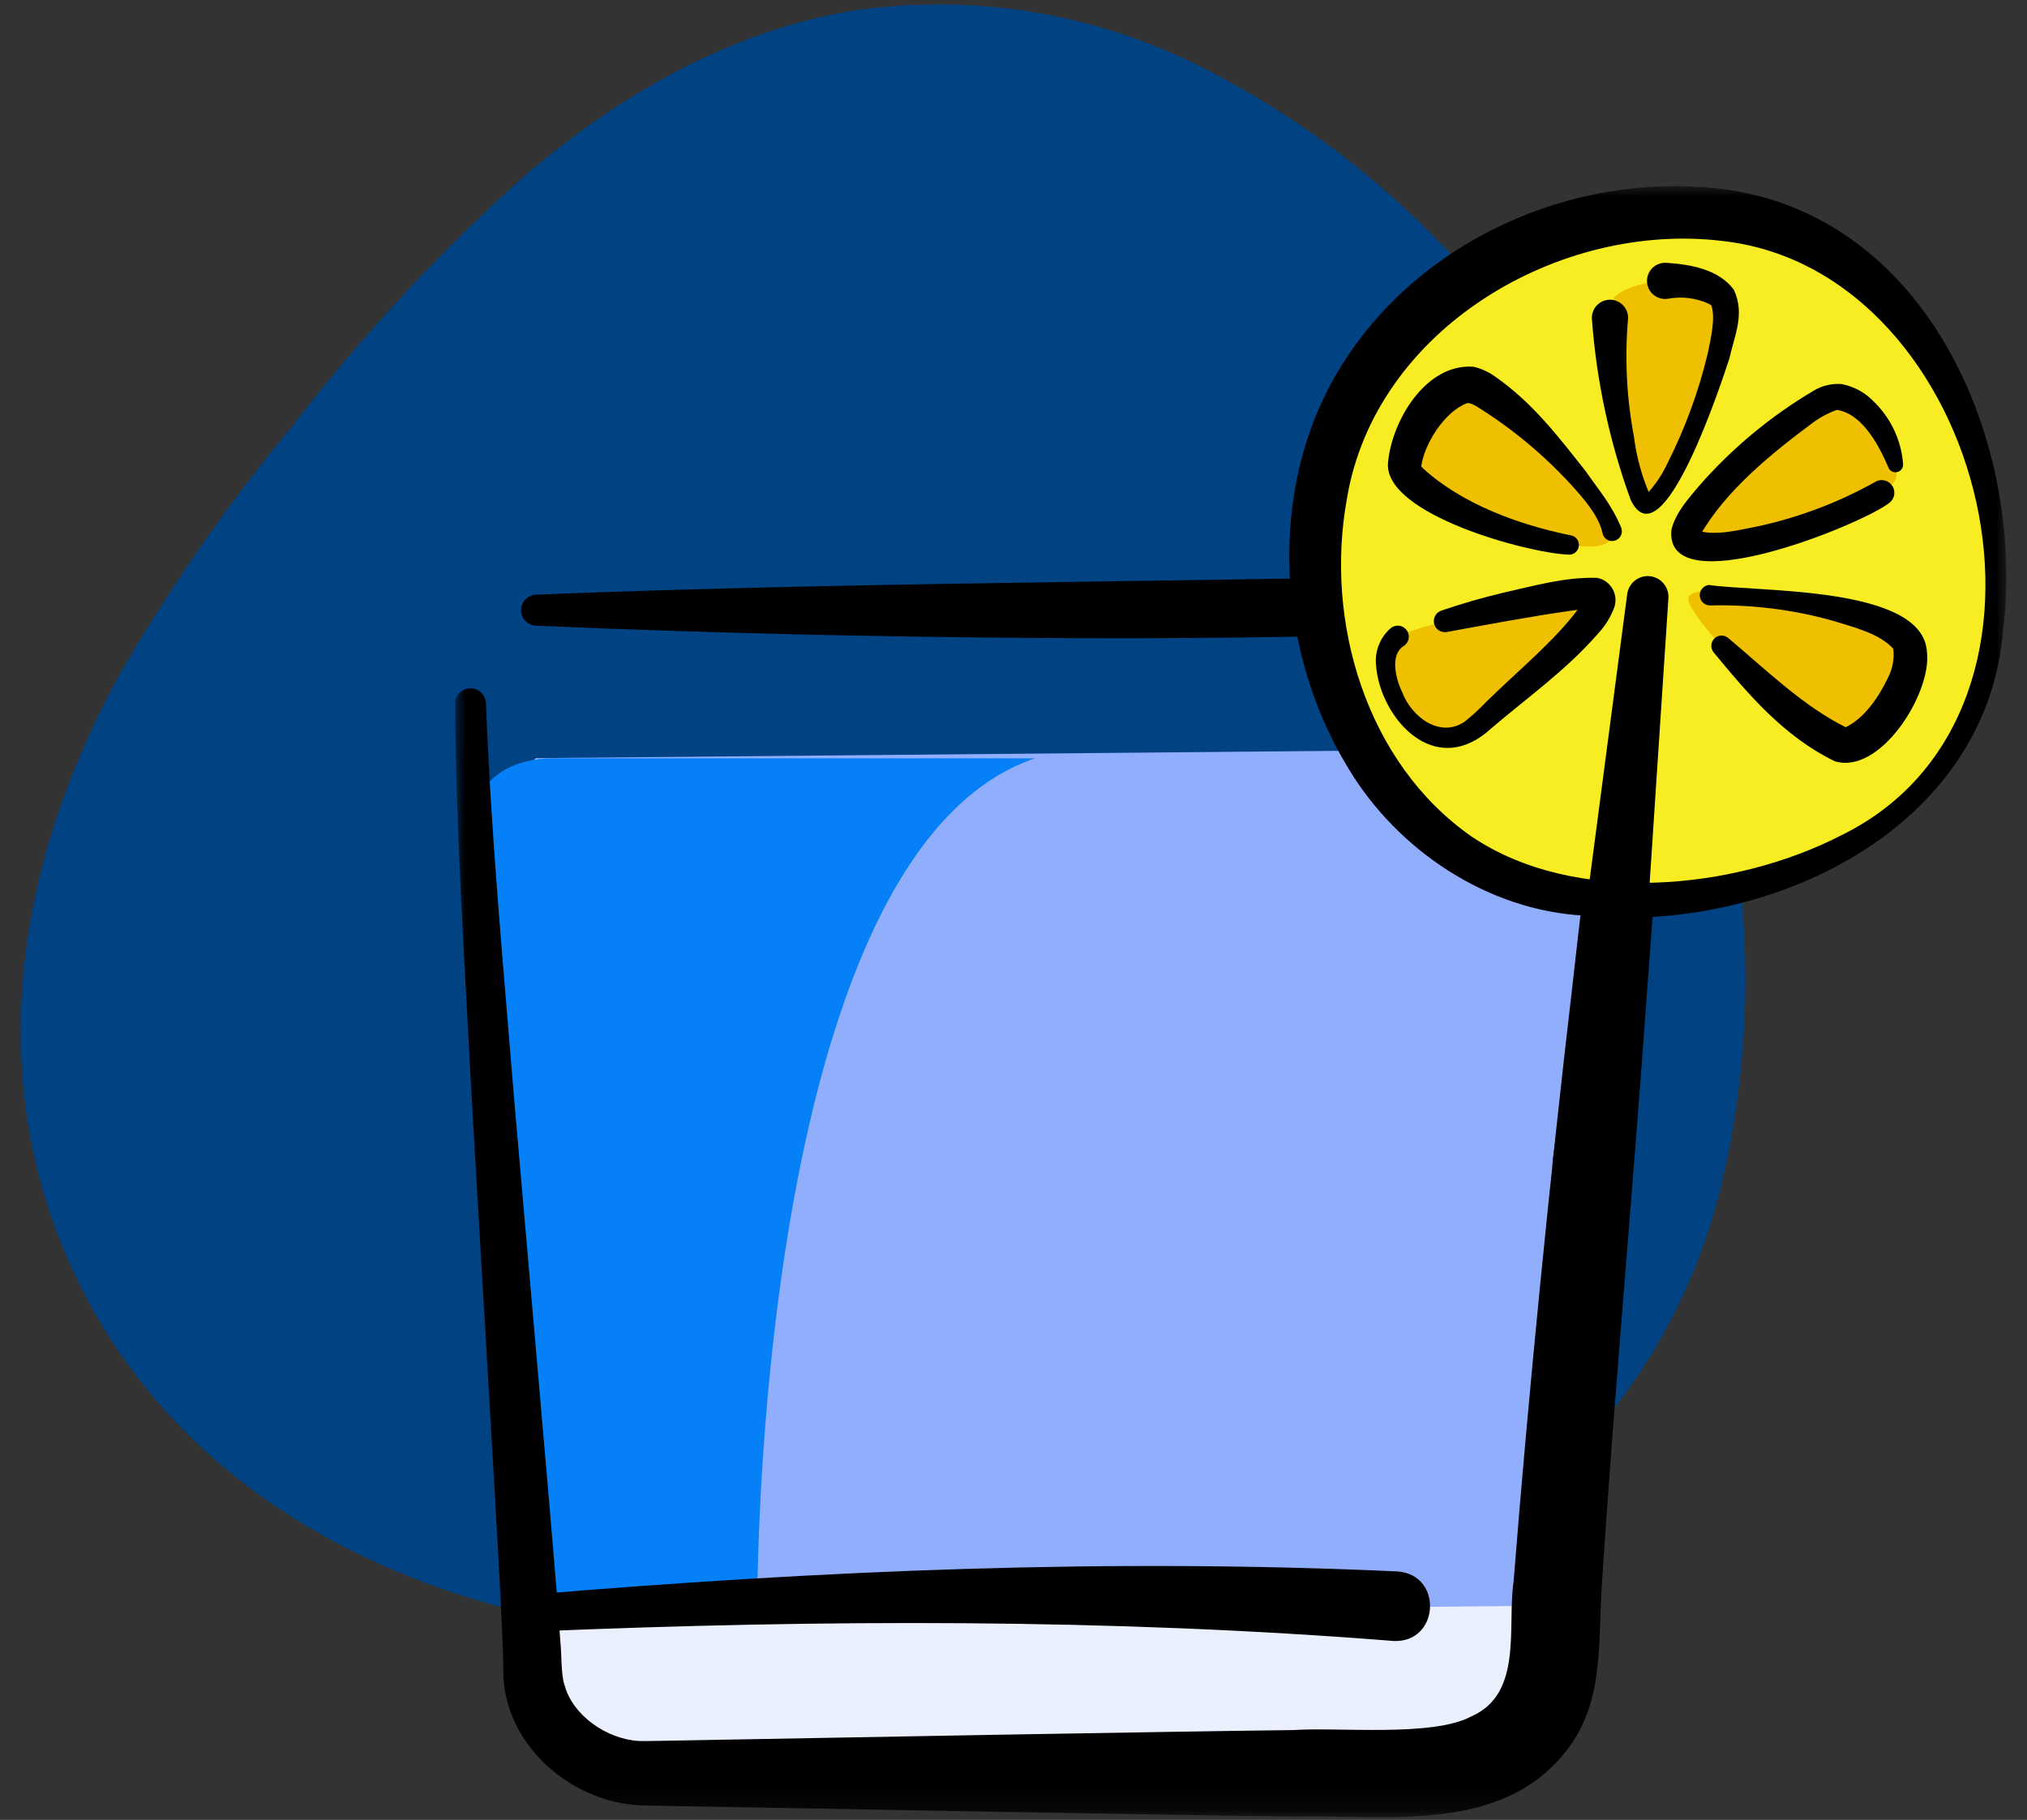 <svg width="98" height="88" viewBox="0 0 98 88" fill="none" xmlns="http://www.w3.org/2000/svg">
<rect x="0" y="0" width="98" height="88" fill="#333333" stroke="none"/>
<path d="M57.912 78.925C52.581 79.672 47.195 79.937 41.817 79.716C36.977 79.69 32.147 79.261 27.378 78.433C17.349 76.513 8.09 71.208 3.564 61.516C-0.962 51.825 0.933 41.309 5.91 32.391C8.341 28.206 11.116 24.23 14.208 20.506C17.495 16.244 21.16 12.287 25.158 8.684C29.884 4.572 35.36 1.492 41.196 0.524C46.981 -0.344 52.894 0.611 58.112 3.256C62.943 5.695 67.268 9.027 70.859 13.075C77.938 20.885 82.492 30.651 83.924 41.094C84.718 46.447 84.49 51.902 83.253 57.17C81.926 62.869 78.857 68.012 74.473 71.887C69.977 75.736 64.1 77.952 57.912 78.925Z" fill="#004282"/>
<path d="M72.311 85.745L30.099 85.625L26.856 83.688L25.898 74.684H75.443L72.311 85.745Z" fill="#EAF0FE"/>
<path d="M25.898 36.659L22.749 39.965L25.962 75.705L28.892 77.712H67.427L74.542 77.643L75.177 73.079L79.667 36.167L25.898 36.659Z" fill="#90AEFB"/>
<mask id="mask0_543_479" style="mask-type:luminance" maskUnits="userSpaceOnUse" x="22" y="9" width="75" height="79">
<path d="M97 9H22V87.871H97V9Z" fill="white"/>
</mask>
<g mask="url(#mask0_543_479)">
<path d="M50.032 36.668H26.724C24.954 36.668 22.748 37.467 22.748 40.464C22.748 44.736 25.181 77.987 25.898 77.987C27.555 77.987 36.612 77.711 36.612 77.711C36.612 77.711 36.42 41.299 50.032 36.668Z" fill="#0580F7"/>
<path d="M25.898 28.755C43.243 28.049 62.222 28.169 79.602 27.57C79.781 27.568 79.959 27.604 80.124 27.673C80.288 27.743 80.437 27.846 80.561 27.976C80.684 28.105 80.78 28.259 80.841 28.427C80.903 28.595 80.929 28.774 80.919 28.953C80.541 35.337 80.107 41.717 79.618 48.091C78.999 56.955 78.004 67.91 77.44 76.718C77.262 79.567 77.567 82.51 75.571 84.847C72.405 88.689 66.789 87.734 62.544 87.838C56.459 87.766 40.065 87.465 33.772 87.35L31.374 87.305C27.835 87.364 24.297 84.464 24.331 80.718C24.345 80.012 24.224 77.926 24.197 77.186C24.055 74.14 23.008 56.689 22.817 53.254C22.483 46.855 22.059 40.5 22 34.033C22 33.834 22.079 33.644 22.219 33.504C22.359 33.364 22.55 33.285 22.748 33.285C22.947 33.285 23.137 33.364 23.277 33.504C23.417 33.644 23.496 33.834 23.496 34.033C23.734 40.351 24.34 46.751 24.854 53.109C25.155 56.653 26.672 73.848 26.917 77.008L27.095 79.419C27.154 79.91 27.117 81.02 27.299 81.497C27.696 82.95 29.328 84.094 30.892 84.184C31.04 84.201 33.526 84.144 33.768 84.143C40.139 84.023 56.383 83.729 62.54 83.655C64.742 83.507 69.25 83.999 71.13 82.997C73.657 81.896 72.853 78.627 73.181 76.445C73.878 67.568 74.965 56.63 76.013 47.748C76.72 41.39 77.52 35.041 78.411 28.702L79.727 30.084C66.278 30.982 52.801 30.976 39.337 30.693C34.855 30.587 30.374 30.452 25.892 30.253C25.703 30.24 25.525 30.155 25.396 30.016C25.266 29.877 25.194 29.694 25.195 29.503C25.195 29.313 25.268 29.13 25.398 28.992C25.527 28.853 25.705 28.769 25.895 28.756" fill="black"/>
<path d="M83.482 10.425C92.368 11.612 97.56 21.656 96.308 31.021C95.057 40.386 84.826 44.5 75.936 43.313C67.955 42.246 62.504 33.79 63.759 24.427C65.014 15.063 74.596 9.237 83.484 10.424" fill="#F8EC22"/>
<path d="M83.647 9.194C93.361 10.695 97.93 21.594 96.844 30.481C96.042 40.203 85.442 45.139 76.621 44.275C71.934 44.036 67.556 41.118 65.167 37.117C61.552 31.152 61.211 22.985 65.215 17.131C69.196 11.244 76.667 8.174 83.647 9.193M83.319 11.657C75.373 10.673 66.481 15.908 65.12 24.114C64.034 30.063 66.052 36.888 71.133 40.44C76.133 43.824 83.891 43.051 89.073 40.364C101.27 34.331 96.073 13.12 83.319 11.657Z" fill="black"/>
<path d="M77.898 26.075C76.838 27.574 67.904 23.941 67.909 22.583C67.912 21.134 69.486 18.659 70.966 18.593C72.447 18.528 78.63 25.044 77.898 26.075Z" fill="#EFC000"/>
<path d="M81.524 26.078C82.497 27.531 91.608 24.346 91.683 23.058C91.763 21.683 90.335 19.286 88.862 19.182C87.39 19.079 80.853 25.074 81.524 26.078Z" fill="#EFC000"/>
<path d="M79.601 24.395C78.741 24.286 77.179 15.15 78.115 14.311C79.052 13.472 82.12 13.196 83.233 14.311C84.346 15.426 80.675 24.528 79.601 24.393" fill="#EFC000"/>
<path d="M81.647 28.866C81.237 29.732 88.097 36.325 89.356 36.042C90.616 35.758 92.638 33.122 92.342 31.327C92.046 29.533 82.16 27.783 81.647 28.866" fill="#EFC000"/>
<path d="M77.22 28.729C76.754 28.365 68.363 30.189 67.527 30.825C66.69 31.461 66.876 32.934 67.779 34.356C68.683 35.778 70.352 36.155 71.608 34.932C72.865 33.71 78.217 29.507 77.22 28.729Z" fill="#EFC000"/>
<path d="M75.832 26.818C73.835 26.744 66.954 24.869 67.104 22.411C67.268 20.383 68.915 17.564 71.237 17.733C71.592 17.815 71.929 17.963 72.229 18.17C74.073 19.442 75.302 21.065 76.647 22.763C77.292 23.69 77.932 24.417 78.383 25.523C78.406 25.586 78.416 25.652 78.412 25.719C78.408 25.785 78.39 25.85 78.359 25.909C78.328 25.968 78.284 26.019 78.232 26.06C78.18 26.102 78.119 26.131 78.055 26.147C77.99 26.163 77.923 26.166 77.857 26.154C77.792 26.142 77.73 26.117 77.675 26.079C77.62 26.042 77.573 25.993 77.538 25.937C77.503 25.88 77.481 25.817 77.472 25.751C77.282 24.904 76.513 24.046 75.906 23.38C74.57 21.933 73.043 20.674 71.367 19.638C71.24 19.561 71.101 19.507 70.955 19.479C71.044 19.494 70.951 19.485 70.904 19.503C69.828 19.922 68.881 21.447 68.719 22.509C68.716 22.667 68.705 22.455 68.69 22.493C68.711 22.543 68.74 22.588 68.777 22.627C70.681 24.377 73.415 25.367 75.921 25.882C76.043 25.897 76.155 25.958 76.232 26.054C76.309 26.15 76.346 26.272 76.334 26.394C76.323 26.517 76.263 26.63 76.169 26.709C76.076 26.788 75.954 26.828 75.832 26.819" fill="black"/>
<path d="M91.282 22.564C90.813 21.473 90.014 20.002 88.807 19.819C88.414 19.958 88.043 20.152 87.704 20.395C85.687 21.895 83.444 23.692 82.185 25.9C82.172 25.93 82.189 25.89 82.176 25.855C82.126 25.637 82.054 25.652 82.08 25.656C82.932 25.928 84.098 25.624 85.015 25.444C86.982 25.015 88.875 24.299 90.634 23.318C90.769 23.228 90.934 23.195 91.093 23.227C91.253 23.259 91.393 23.352 91.483 23.487C91.573 23.622 91.606 23.788 91.574 23.947C91.543 24.106 91.449 24.246 91.314 24.337C89.908 25.407 80.452 29.237 80.808 25.616C81.015 24.78 81.63 24.114 82.134 23.509C83.737 21.673 85.624 20.106 87.724 18.869C88.119 18.642 88.572 18.538 89.025 18.57C89.601 18.675 90.13 18.954 90.542 19.37C91.397 20.173 91.921 21.268 92.009 22.439C92.016 22.53 91.989 22.621 91.932 22.694C91.876 22.766 91.794 22.815 91.703 22.831C91.613 22.847 91.52 22.828 91.442 22.779C91.364 22.73 91.308 22.653 91.283 22.564" fill="black"/>
<path d="M80.566 12.708C81.71 12.785 83.082 13.01 83.822 14.004C84.382 15.177 83.853 16.234 83.606 17.349C83.243 18.441 80.37 27.3 78.843 24.181C77.817 21.364 77.185 18.419 76.965 15.428C76.956 15.305 76.974 15.182 77.016 15.066C77.059 14.951 77.126 14.845 77.212 14.757C77.298 14.669 77.401 14.6 77.516 14.555C77.631 14.509 77.753 14.489 77.876 14.494C78 14.499 78.12 14.531 78.23 14.586C78.341 14.641 78.438 14.719 78.516 14.814C78.594 14.909 78.651 15.02 78.683 15.139C78.716 15.258 78.723 15.382 78.704 15.504C78.549 17.373 78.646 19.254 78.994 21.097C79.118 22.095 79.387 23.069 79.792 23.989C79.796 24.006 79.808 23.974 79.673 23.944C79.606 23.918 79.539 23.964 79.563 23.944C79.998 23.491 80.355 22.969 80.619 22.4C81.473 20.707 82.128 18.921 82.569 17.077C82.707 16.37 82.952 15.395 82.74 14.763C82.744 14.771 82.75 14.777 82.756 14.782C82.712 14.748 82.666 14.717 82.619 14.689C81.995 14.405 81.299 14.321 80.626 14.448C80.504 14.465 80.381 14.457 80.263 14.423C80.145 14.389 80.035 14.331 79.941 14.252C79.847 14.174 79.771 14.076 79.717 13.966C79.663 13.855 79.633 13.735 79.629 13.613C79.625 13.49 79.646 13.368 79.692 13.254C79.738 13.141 79.807 13.038 79.895 12.953C79.984 12.867 80.089 12.802 80.204 12.76C80.319 12.718 80.442 12.7 80.564 12.709" fill="black"/>
<path d="M83.566 30.859C85.368 32.375 87.2 34.162 89.252 35.173C89.304 35.203 89.364 35.173 89.172 35.195C90.132 34.757 90.839 33.699 91.291 32.746C91.507 32.321 91.593 31.841 91.535 31.367C90.835 30.617 89.662 30.342 88.582 30.006C86.668 29.474 84.686 29.227 82.7 29.275C82.571 29.281 82.444 29.237 82.347 29.152C82.251 29.066 82.191 28.947 82.18 28.818C82.17 28.689 82.21 28.562 82.293 28.462C82.375 28.363 82.493 28.299 82.621 28.285C85.009 28.642 93.02 28.311 93.165 31.553C93.384 33.533 90.907 37.481 88.708 36.81C86.234 35.606 84.516 33.565 82.837 31.527C82.763 31.428 82.728 31.306 82.739 31.183C82.751 31.06 82.807 30.946 82.898 30.862C82.989 30.779 83.108 30.732 83.231 30.731C83.354 30.731 83.473 30.776 83.565 30.858" fill="black"/>
<path d="M67.849 31.248C67.193 31.672 67.479 32.829 67.798 33.482C68.242 34.656 69.598 35.701 70.802 34.904C71.176 34.606 71.529 34.283 71.858 33.936C73.274 32.53 75.417 30.789 76.5 29.162C76.535 29.102 76.563 29.039 76.584 28.974C76.594 28.95 76.543 28.993 76.644 29.204C76.683 29.265 76.734 29.318 76.793 29.359C76.853 29.4 76.921 29.428 76.992 29.442C76.633 29.447 76.276 29.478 75.922 29.535C73.951 29.813 71.937 30.198 69.946 30.56C69.814 30.582 69.679 30.555 69.567 30.482C69.455 30.41 69.374 30.298 69.339 30.169C69.305 30.04 69.321 29.903 69.383 29.785C69.445 29.666 69.548 29.575 69.674 29.53C70.655 29.194 71.648 28.906 72.654 28.665C74.142 28.333 75.659 27.894 77.215 27.941C77.373 27.971 77.521 28.035 77.651 28.128C77.781 28.222 77.888 28.342 77.966 28.482C78.044 28.622 78.091 28.777 78.102 28.936C78.114 29.096 78.09 29.256 78.033 29.405C77.859 29.857 77.6 30.272 77.27 30.627C75.698 32.431 73.816 33.746 72.038 35.27C71.82 35.472 71.579 35.648 71.32 35.794C68.867 37.173 66.713 34.436 66.534 32.222C66.489 31.878 66.531 31.528 66.656 31.204C66.78 30.88 66.984 30.592 67.247 30.366C67.305 30.321 67.371 30.288 67.442 30.27C67.513 30.251 67.587 30.247 67.659 30.259C67.731 30.27 67.801 30.296 67.863 30.335C67.925 30.374 67.978 30.425 68.019 30.486C68.061 30.546 68.089 30.615 68.103 30.686C68.117 30.758 68.115 30.832 68.1 30.904C68.084 30.975 68.053 31.043 68.01 31.102C67.967 31.161 67.912 31.211 67.849 31.248Z" fill="black"/>
<path d="M75.075 56.082L78.671 28.729C78.704 28.471 78.837 28.236 79.041 28.074C79.245 27.912 79.504 27.836 79.763 27.862C80.022 27.887 80.26 28.013 80.428 28.212C80.596 28.41 80.68 28.667 80.663 28.926L78.849 56.453C78.626 59.01 74.793 58.646 75.075 56.082Z" fill="black"/>
<path d="M25.828 77.093C39.747 75.933 53.608 75.343 67.581 75.986C69.778 76.155 69.598 79.445 67.377 79.348C53.668 78.254 39.715 78.308 25.968 78.883C25.733 78.897 25.502 78.818 25.325 78.663C25.147 78.509 25.038 78.291 25.019 78.056C25.001 77.822 25.075 77.589 25.227 77.409C25.378 77.229 25.593 77.116 25.828 77.093Z" fill="black"/>
</g>
</svg>
